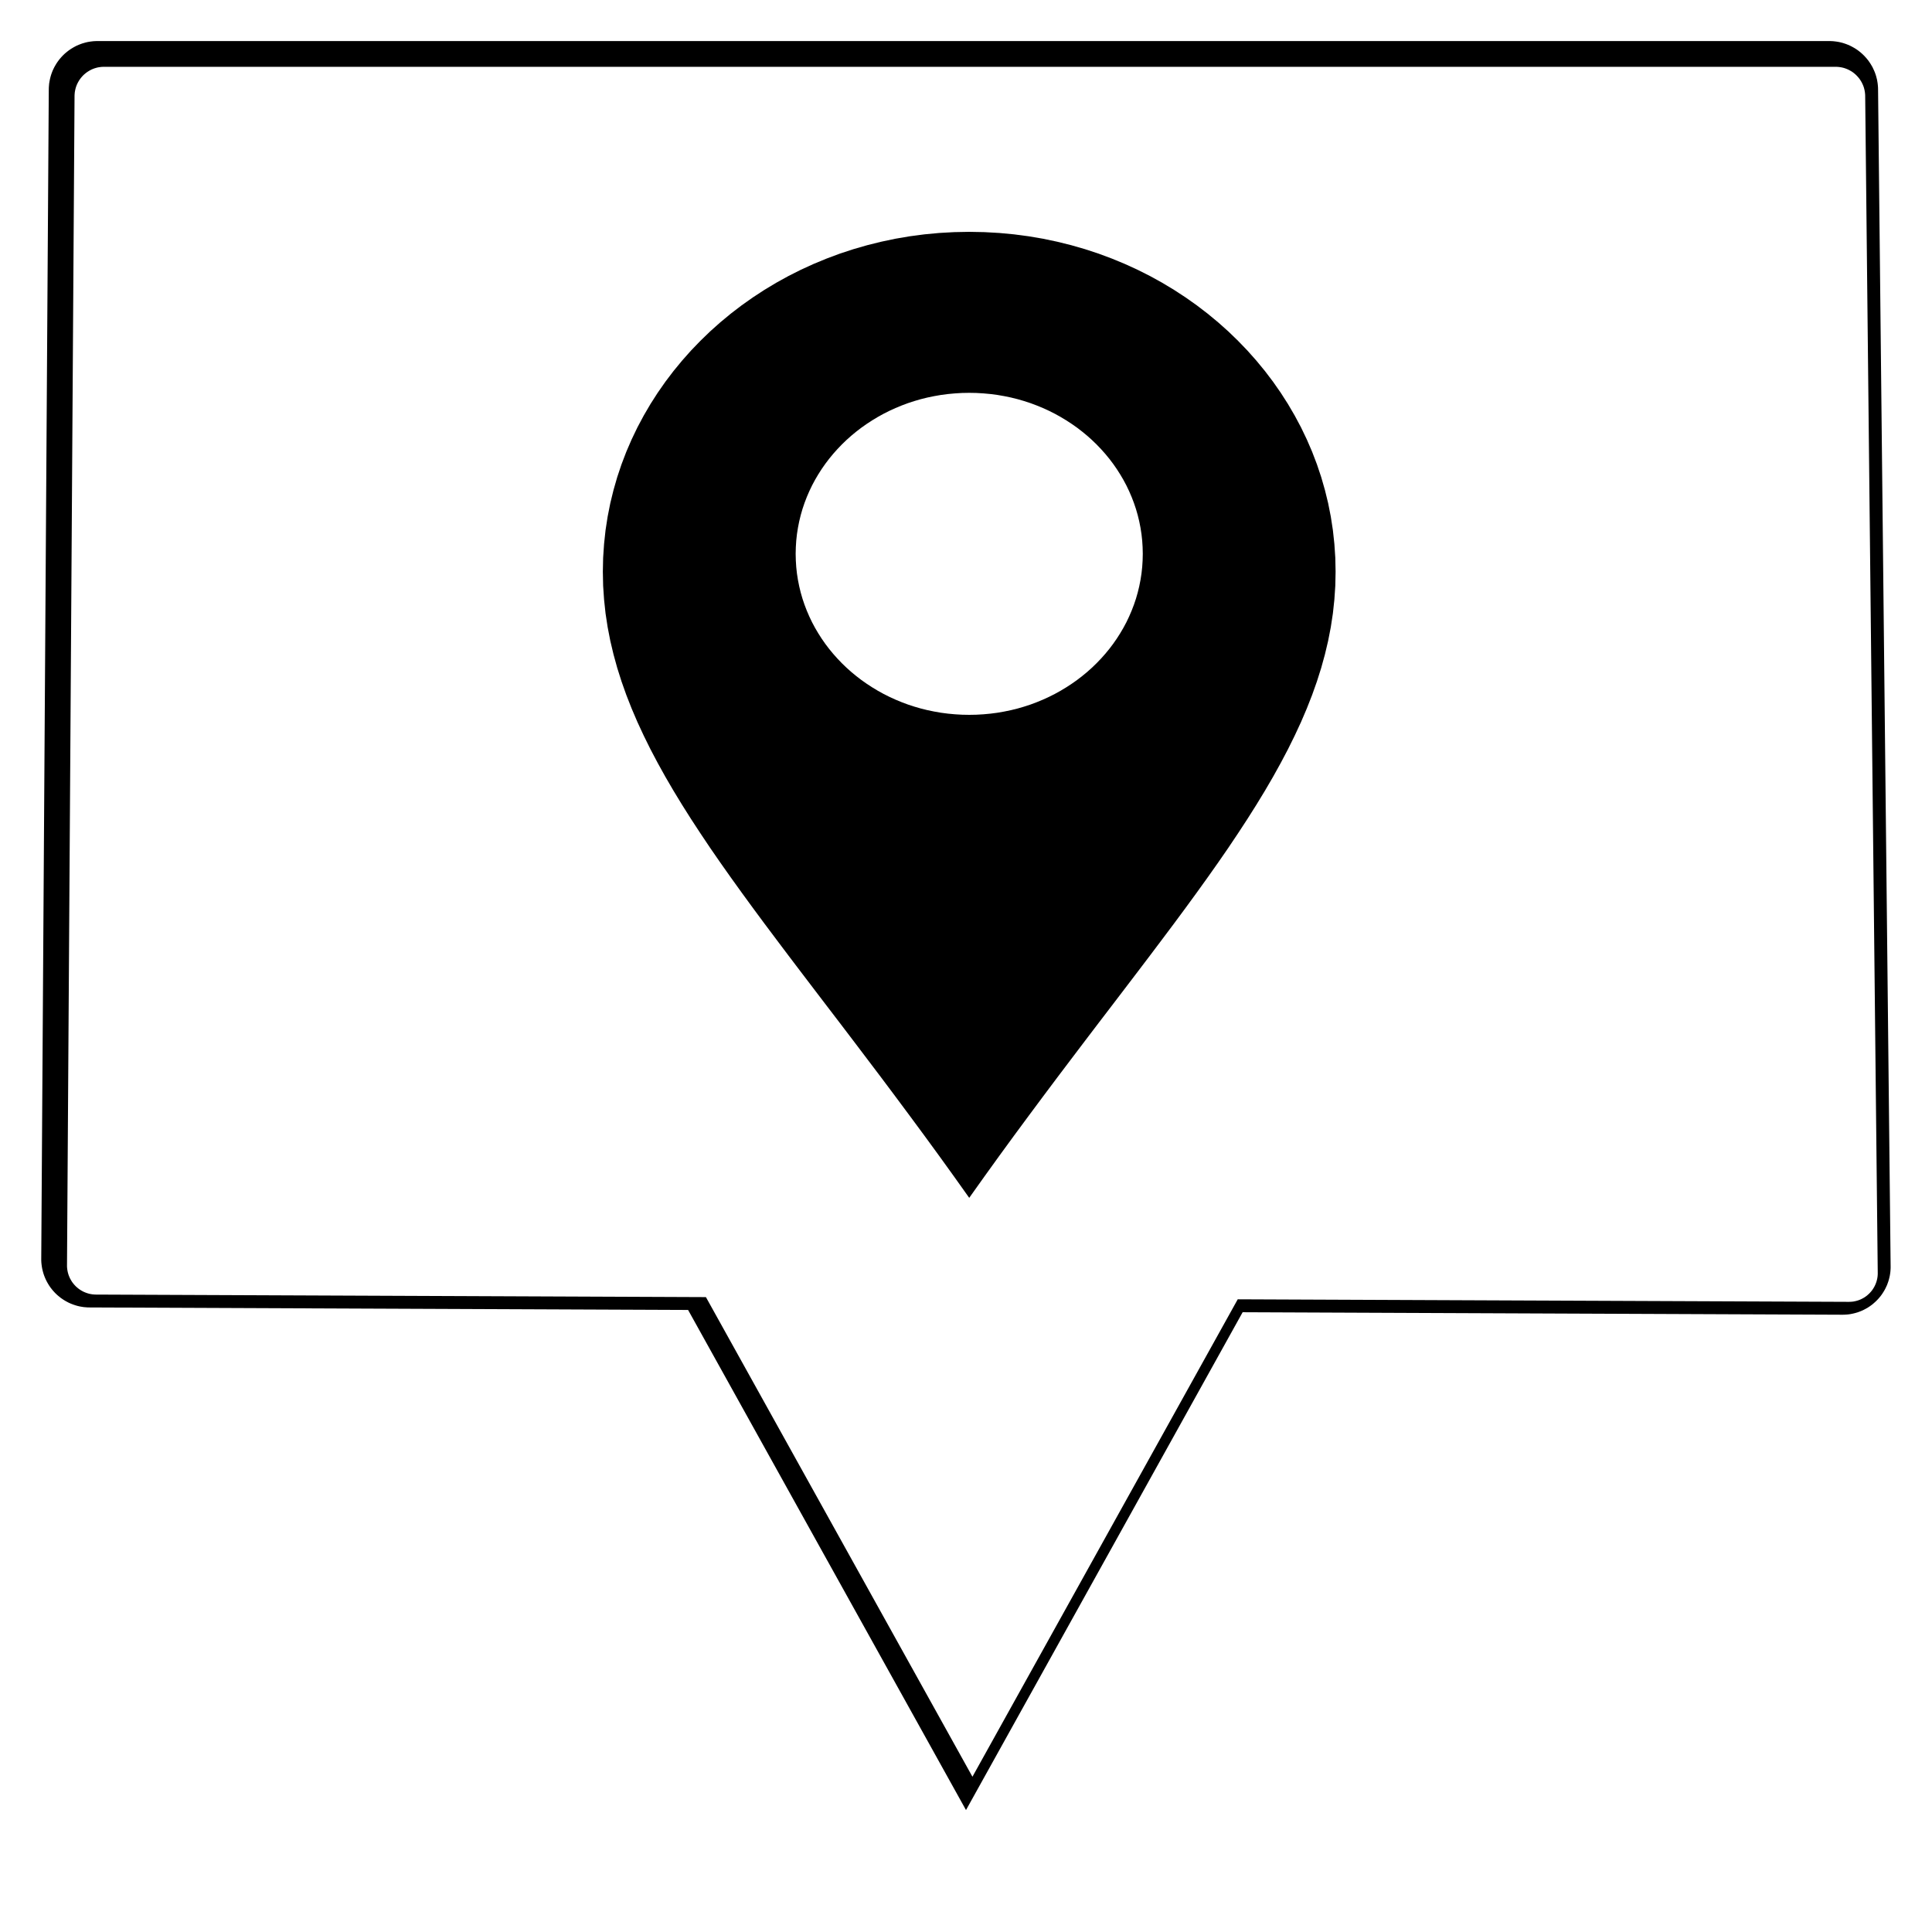 <?xml version="1.0" encoding="UTF-8" standalone="no"?>
<!DOCTYPE svg PUBLIC "-//W3C//DTD SVG 1.1//EN" "http://www.w3.org/Graphics/SVG/1.1/DTD/svg11.dtd">
<svg version="1.1" xmlns="http://www.w3.org/2000/svg" xmlns:xlink="http://www.w3.org/1999/xlink" preserveAspectRatio="xMidYMid meet" viewBox="0 0 600 600" width="600" height="600"><defs><path d="M568.83 18.78L569.2 18.82L569.56 18.87L569.92 18.93L570.27 19.01L570.62 19.1L570.96 19.21L571.3 19.33L571.63 19.46L571.95 19.6L572.27 19.76L572.58 19.93L572.88 20.1L573.18 20.29L573.47 20.49L573.75 20.71L574.02 20.93L574.28 21.16L574.53 21.4L574.77 21.65L575.01 21.91L575.23 22.18L575.45 22.45L575.65 22.74L575.84 23.03L576.02 23.33L576.2 23.64L576.35 23.96L576.5 24.28L576.64 24.61L576.76 24.94L576.87 25.28L576.96 25.63L577.05 25.98L577.11 26.34L577.17 26.7L577.21 27.07L577.24 27.44L577.25 27.81L581.15 393.27L581.15 393.65L581.13 394.01L581.1 394.38L581.05 394.74L580.99 395.09L580.91 395.44L580.82 395.79L580.72 396.13L580.6 396.46L580.48 396.79L580.33 397.11L580.18 397.43L580.02 397.73L579.84 398.03L579.65 398.33L579.46 398.61L579.25 398.89L579.03 399.15L578.8 399.41L578.56 399.66L578.31 399.9L578.05 400.13L577.79 400.36L577.51 400.57L577.23 400.77L576.94 400.96L576.64 401.13L576.33 401.3L576.02 401.46L575.7 401.6L575.37 401.73L575.04 401.85L574.7 401.95L574.36 402.04L574.01 402.12L573.65 402.19L573.29 402.24L572.93 402.27L572.56 402.29L572.19 402.3L382.39 401.51L341.56 475L300 549.78L258.44 475L217.23 400.83L27.81 400.04L27.44 400.03L27.07 400L26.71 399.97L26.34 399.91L25.99 399.85L25.64 399.77L25.29 399.67L24.95 399.56L24.62 399.44L24.29 399.31L23.97 399.17L23.66 399.01L23.35 398.84L23.05 398.66L22.76 398.47L22.47 398.27L22.2 398.05L21.93 397.83L21.67 397.6L21.42 397.36L21.18 397.1L20.95 396.84L20.73 396.57L20.52 396.3L20.32 396.01L20.14 395.72L19.96 395.41L19.79 395.1L19.64 394.79L19.5 394.47L19.37 394.14L19.25 393.8L19.15 393.46L19.06 393.12L18.98 392.76L18.92 392.41L18.87 392.05L18.83 391.68L18.81 391.31L18.81 390.94L21.15 27.81L21.16 27.44L21.19 27.07L21.22 26.7L21.28 26.34L21.35 25.98L21.43 25.63L21.52 25.29L21.63 24.94L21.75 24.61L21.88 24.28L22.03 23.96L22.19 23.64L22.36 23.34L22.54 23.03L22.73 22.74L22.93 22.46L23.14 22.18L23.37 21.91L23.6 21.65L23.84 21.4L24.09 21.16L24.36 20.93L24.63 20.71L24.9 20.5L25.19 20.3L25.49 20.11L25.79 19.93L26.1 19.76L26.41 19.6L26.74 19.46L27.07 19.33L27.4 19.21L27.74 19.11L28.09 19.01L28.44 18.93L28.8 18.87L29.16 18.82L29.53 18.78L29.9 18.76L30.27 18.75L568.09 18.75L568.46 18.76L568.83 18.78Z" id="aKn4ENlWW"></path><linearGradient id="gradientaNqQ3q10S" gradientUnits="userSpaceOnUse" x1="299.98" y1="18.75" x2="294.76" y2="887.71"><stop style="stop-color: #ff7e79;stop-opacity: 1" offset="0%"></stop><stop style="stop-color: #000001;stop-opacity: 1" offset="100%"></stop></linearGradient><path d="M310.33 72.35L314.92 72.78L319.46 73.38L323.93 74.14L328.34 75.07L332.69 76.15L336.96 77.38L341.16 78.76L345.29 80.3L349.33 81.97L353.29 83.78L357.16 85.73L360.93 87.81L364.62 90.03L368.2 92.37L371.68 94.83L375.05 97.41L378.31 100.11L381.46 102.92L384.48 105.84L387.39 108.86L390.17 111.99L392.83 115.22L395.35 118.54L397.73 121.95L399.98 125.46L402.08 129.05L404.04 132.72L405.84 136.47L407.49 140.29L408.98 144.19L410.31 148.16L411.47 152.19L412.47 156.28L413.29 160.43L413.94 164.64L414.4 168.9L414.69 173.2L414.78 177.56L414.69 181.91L414.4 186.22L413.94 190.51L413.29 194.77L412.47 199L411.47 203.22L410.31 207.43L408.98 211.63L407.49 215.83L405.84 220.03L404.04 224.24L402.08 228.46L399.98 232.71L397.73 236.97L395.35 241.26L392.83 245.58L390.17 249.95L387.39 254.35L384.48 258.8L381.46 263.31L378.31 267.87L375.05 272.49L371.68 277.18L368.2 281.95L364.62 286.79L360.93 291.71L357.16 296.72L353.29 301.82L349.33 307.02L345.29 312.32L341.16 317.72L336.96 323.24L332.69 328.88L328.34 334.63L323.93 340.52L319.46 346.53L314.92 352.68L310.33 358.97L305.69 365.41L301 372L296.31 365.41L291.67 358.97L287.08 352.68L282.54 346.53L278.07 340.52L273.66 334.63L269.31 328.88L265.04 323.24L260.84 317.72L256.71 312.32L252.67 307.02L248.71 301.82L244.84 296.72L241.07 291.71L237.38 286.79L233.8 281.95L230.32 277.18L226.95 272.49L223.69 267.87L220.54 263.31L217.52 258.8L214.61 254.35L211.83 249.95L209.17 245.58L206.65 241.26L204.27 236.97L202.02 232.71L199.92 228.46L197.96 224.24L196.16 220.03L194.51 215.83L193.02 211.63L191.69 207.43L190.53 203.22L189.53 199L188.71 194.77L188.06 190.51L187.6 186.22L187.31 181.91L187.22 177.56L187.31 173.2L187.6 168.9L188.06 164.64L188.71 160.43L189.53 156.28L190.53 152.19L191.69 148.16L193.02 144.19L194.51 140.29L196.16 136.47L197.96 132.72L199.92 129.05L202.02 125.46L204.27 121.95L206.65 118.54L209.17 115.22L211.83 111.99L214.61 108.86L217.52 105.84L220.54 102.92L223.69 100.11L226.95 97.41L230.32 94.83L233.8 92.37L237.38 90.03L241.07 87.81L244.84 85.73L248.71 83.78L252.67 81.97L256.71 80.3L260.84 78.76L265.04 77.38L269.31 76.15L273.66 75.07L278.07 74.14L282.54 73.38L287.08 72.78L291.67 72.35L296.31 72.09L301 72L305.69 72.09L310.33 72.35ZM296.58 122.17L294.41 122.37L292.26 122.65L290.14 123.02L288.05 123.45L285.99 123.96L283.96 124.55L281.97 125.2L280.02 125.93L278.11 126.72L276.23 127.58L274.4 128.5L272.61 129.49L270.87 130.54L269.17 131.65L267.52 132.81L265.92 134.04L264.38 135.31L262.89 136.64L261.45 138.03L260.08 139.46L258.76 140.94L257.5 142.47L256.31 144.04L255.18 145.66L254.12 147.32L253.12 149.02L252.19 150.76L251.34 152.54L250.56 154.35L249.85 156.2L249.22 158.07L248.67 159.98L248.2 161.92L247.81 163.89L247.5 165.88L247.28 167.9L247.15 169.94L247.1 172L247.15 174.06L247.28 176.1L247.5 178.12L247.81 180.11L248.2 182.08L248.67 184.02L249.22 185.93L249.85 187.8L250.56 189.65L251.34 191.46L252.19 193.24L253.12 194.98L254.12 196.68L255.18 198.34L256.31 199.96L257.5 201.53L258.76 203.06L260.08 204.54L261.45 205.97L262.89 207.36L264.38 208.69L265.92 209.96L267.52 211.19L269.17 212.35L270.87 213.46L272.61 214.51L274.4 215.5L276.23 216.42L278.11 217.28L280.02 218.07L281.97 218.8L283.96 219.45L285.99 220.04L288.05 220.55L290.14 220.98L292.26 221.35L294.41 221.63L296.58 221.83L298.78 221.96L301 222L303.22 221.96L305.42 221.83L307.59 221.63L309.74 221.35L311.86 220.98L313.95 220.55L316.01 220.04L318.04 219.45L320.03 218.8L321.98 218.07L323.89 217.28L325.77 216.42L327.6 215.5L329.39 214.51L331.13 213.46L332.83 212.35L334.48 211.19L336.08 209.96L337.62 208.69L339.11 207.36L340.55 205.97L341.92 204.54L343.24 203.06L344.5 201.53L345.69 199.96L346.82 198.34L347.88 196.68L348.88 194.98L349.81 193.24L350.66 191.46L351.44 189.65L352.15 187.8L352.78 185.93L353.33 184.02L353.8 182.08L354.19 180.11L354.5 178.12L354.72 176.1L354.85 174.06L354.9 172L354.85 169.94L354.72 167.9L354.5 165.88L354.19 163.89L353.8 161.92L353.33 159.98L352.78 158.07L352.15 156.2L351.44 154.35L350.66 152.54L349.81 150.76L348.88 149.02L347.88 147.32L346.82 145.66L345.69 144.04L344.5 142.47L343.24 140.94L341.92 139.46L340.55 138.03L339.11 136.64L337.62 135.31L336.08 134.04L334.48 132.81L332.83 131.65L331.13 130.54L329.39 129.49L327.6 128.5L325.77 127.58L323.89 126.72L321.98 125.93L320.03 125.2L318.04 124.55L316.01 123.96L313.95 123.45L311.86 123.02L309.74 122.65L307.59 122.37L305.42 122.17L303.22 122.04L301 122L298.78 122.04L296.58 122.17Z" id="a2iKw8wk2t"></path></defs><g><g><use xlink:href="#aKn4ENlWW" opacity="1" fill="url(#gradientaNqQ3q10S)"></use><g><use xlink:href="#aKn4ENlWW" opacity="1" fill-opacity="0" stroke="#000000" stroke-width="12" stroke-opacity="1"></use></g><g><filter id="shadow6568565" x="8.81" y="8.75" width="584.34" height="553.03" filterUnits="userSpaceOnUse" primitiveUnits="userSpaceOnUse"><feFlood></feFlood><feComposite in2="SourceAlpha" operator="out"></feComposite><feGaussianBlur stdDeviation="1"></feGaussianBlur><feOffset dx="2" dy="2" result="afterOffset"></feOffset><feFlood flood-color="#ffffff" flood-opacity="0.8"></feFlood><feComposite in2="afterOffset" operator="in"></feComposite><feMorphology operator="dilate" radius="1"></feMorphology><feComposite in2="SourceAlpha" operator="in"></feComposite></filter><path d="M568.83 18.78L569.2 18.82L569.56 18.87L569.92 18.93L570.27 19.01L570.62 19.1L570.96 19.21L571.3 19.33L571.63 19.46L571.95 19.6L572.27 19.76L572.58 19.93L572.88 20.1L573.18 20.29L573.47 20.49L573.75 20.71L574.02 20.93L574.28 21.16L574.53 21.4L574.77 21.65L575.01 21.91L575.23 22.18L575.45 22.45L575.65 22.74L575.84 23.03L576.02 23.33L576.2 23.64L576.35 23.96L576.5 24.28L576.64 24.61L576.76 24.94L576.87 25.28L576.96 25.63L577.05 25.98L577.11 26.34L577.17 26.7L577.21 27.07L577.24 27.44L577.25 27.81L581.15 393.27L581.15 393.65L581.13 394.01L581.1 394.38L581.05 394.74L580.99 395.09L580.91 395.44L580.82 395.79L580.72 396.13L580.6 396.46L580.48 396.79L580.33 397.11L580.18 397.43L580.02 397.73L579.84 398.03L579.65 398.33L579.46 398.61L579.25 398.89L579.03 399.15L578.8 399.41L578.56 399.66L578.31 399.9L578.05 400.13L577.79 400.36L577.51 400.57L577.23 400.77L576.94 400.96L576.64 401.13L576.33 401.3L576.02 401.46L575.7 401.6L575.37 401.73L575.04 401.85L574.7 401.95L574.36 402.04L574.01 402.12L573.65 402.19L573.29 402.24L572.93 402.27L572.56 402.29L572.19 402.3L382.39 401.51L341.56 475L300 549.78L258.44 475L217.23 400.83L27.81 400.04L27.44 400.03L27.07 400L26.71 399.97L26.34 399.91L25.99 399.85L25.64 399.77L25.29 399.67L24.95 399.56L24.62 399.44L24.29 399.31L23.97 399.17L23.66 399.01L23.35 398.84L23.05 398.66L22.76 398.47L22.47 398.27L22.2 398.05L21.93 397.83L21.67 397.6L21.42 397.36L21.18 397.1L20.95 396.84L20.73 396.57L20.52 396.3L20.32 396.01L20.14 395.72L19.96 395.41L19.79 395.1L19.64 394.79L19.5 394.47L19.37 394.14L19.25 393.8L19.15 393.46L19.06 393.12L18.98 392.76L18.92 392.41L18.87 392.05L18.83 391.68L18.81 391.31L18.81 390.94L21.15 27.81L21.16 27.44L21.19 27.07L21.22 26.7L21.28 26.34L21.35 25.98L21.43 25.63L21.52 25.29L21.63 24.94L21.75 24.61L21.88 24.28L22.03 23.96L22.19 23.64L22.36 23.34L22.54 23.03L22.73 22.74L22.93 22.46L23.14 22.18L23.37 21.91L23.6 21.65L23.84 21.4L24.09 21.16L24.36 20.93L24.63 20.71L24.9 20.5L25.19 20.3L25.49 20.11L25.79 19.93L26.1 19.76L26.41 19.6L26.74 19.46L27.07 19.33L27.4 19.21L27.74 19.11L28.09 19.01L28.44 18.93L28.8 18.87L29.16 18.82L29.53 18.78L29.9 18.76L30.27 18.75L568.09 18.75L568.46 18.76L568.83 18.78Z" id="aactX9XG3" fill="white" fill-opacity="1" filter="url(#shadow6568565)"></path></g></g><g><use xlink:href="#a2iKw8wk2t" opacity="1" fill="#000000" fill-opacity="1"></use><g><use xlink:href="#a2iKw8wk2t" opacity="1" fill-opacity="0" stroke="#000000" stroke-width="0" stroke-opacity="1"></use></g></g></g></svg>